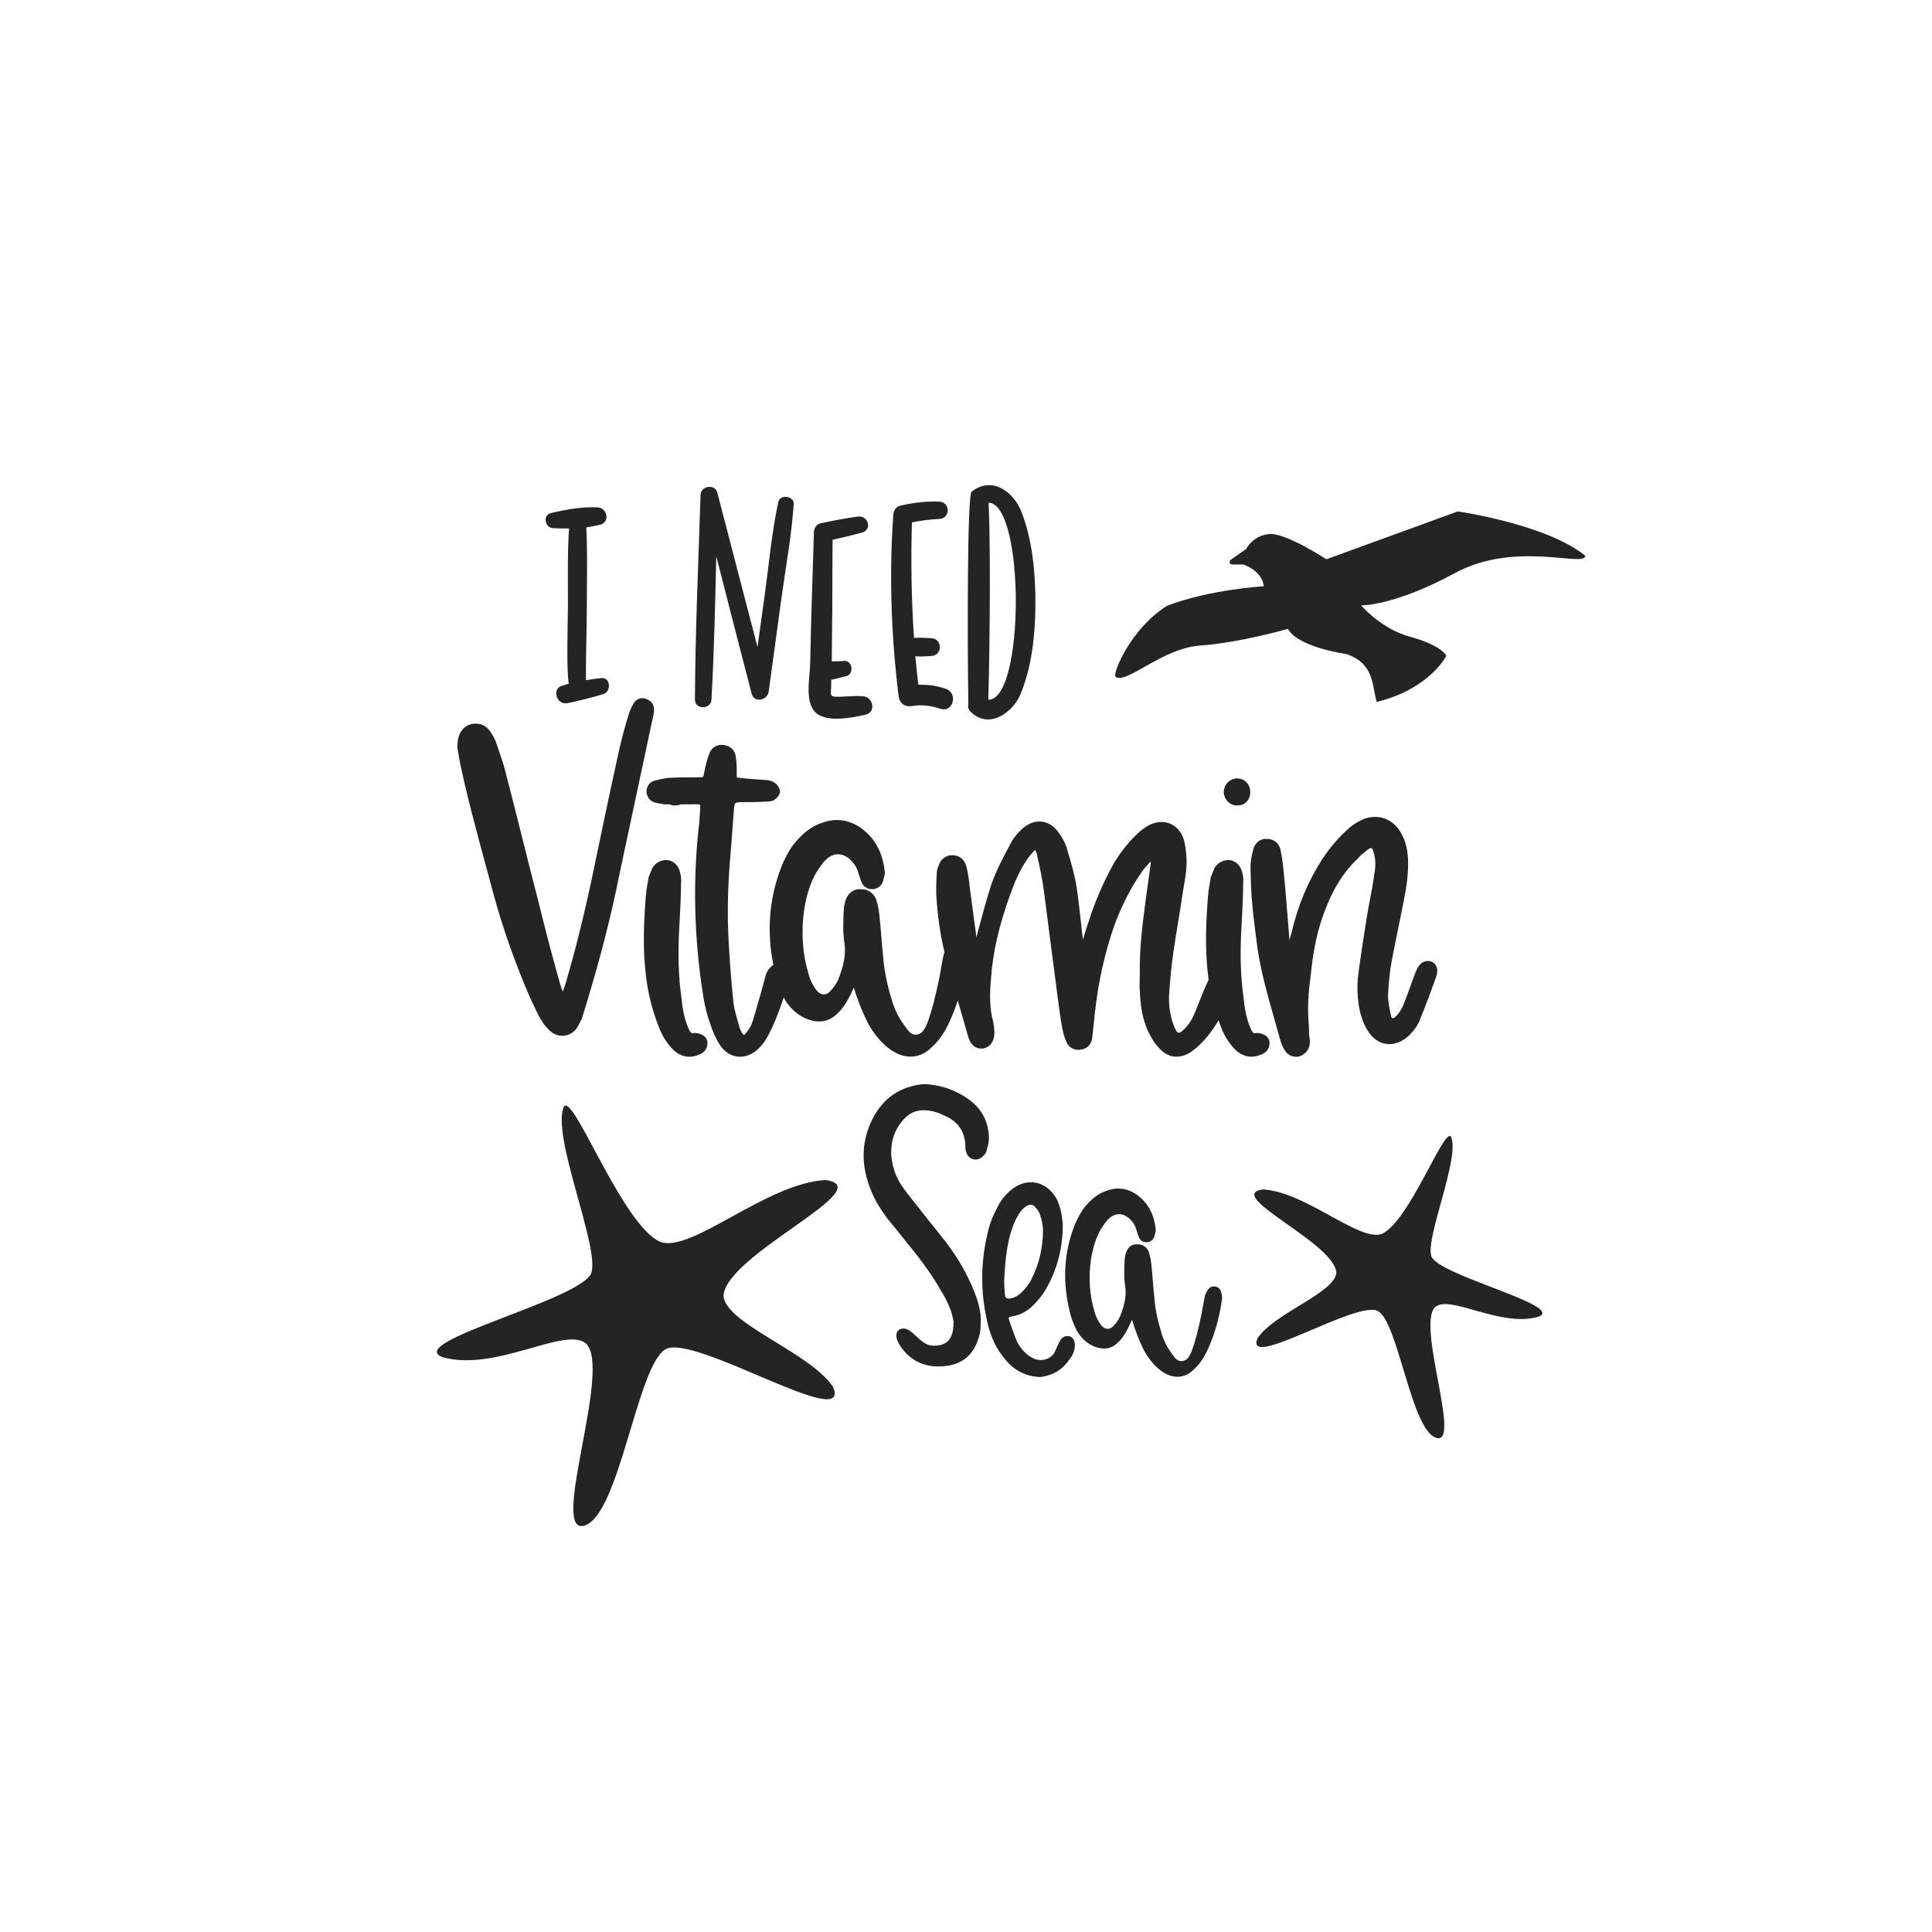 <?xml version="1.0" encoding="utf-8"?>
<!-- Generator: Adobe Illustrator 21.0.0, SVG Export Plug-In . SVG Version: 6.00 Build 0)  -->
<svg version="1.1" id="Calque_1" xmlns="http://www.w3.org/2000/svg" xmlns:xlink="http://www.w3.org/1999/xlink" x="0px" y="0px"
	 viewBox="0 0 600 600" style="enable-background:new 0 0 600 600;" xml:space="preserve">
<style type="text/css">
	.st0{fill:#242424;}
</style>
<path class="st0" d="M280.3,348.01c-2.48,2.85-3.67,6.41-3.53,10.59c0.27,3.48,1.36,6.76,3.15,9.45c1.47,2.14,3.11,4.19,4.7,6.17
	c1.49,1.96,3.06,3.92,4.59,5.8c1.53,1.89,3.1,3.85,4.59,5.8c3.74,4.85,6.71,10.06,8.83,15.49c1.12,2.85,2.21,6.26,1.92,9.93
	c0,1.13-0.07,2.87-0.71,4.46c-1.56,5.1-5.01,7.99-10.26,8.54c-0.72,0.09-1.43,0.13-2.12,0.13c-5.47,0-9.97-2.67-12.54-7.54
	c-1.04-2.09-0.39-3.21,0.09-3.69c1.07-0.9,2.53-0.7,4.04,0.5c0.49,0.42,0.93,0.83,1.38,1.24c0.43,0.4,0.87,0.8,1.33,1.2
	c1.17,1.02,2.15,1.55,3.28,1.78c2.36,0.2,4.1-0.22,5.26-1.3c1.27-1.18,1.88-3.24,1.83-6.11l-0.05-0.28
	c-0.15-0.8-0.41-2.13-0.86-3.38c-0.94-2.34-1.86-4.2-2.92-5.83c-2.55-4.52-5.84-9.17-10.35-14.65l-1.1-1.38
	c-1.77-2.22-3.45-4.32-5.23-6.44c-2.36-3.2-3.88-5.77-4.94-8.36c-3.16-7.33-3.3-14.45-0.4-21.16c2.99-6.99,8.16-11.08,15.35-12.16
	c0.99-0.14,2.12-0.14,3.11,0c4.2,0.41,8.18,1.89,11.81,4.4c4.07,2.8,6.27,6.7,6.55,11.58c0.14,1.54-0.27,3.06-0.69,4.49
	c-0.16,0.82-0.83,1.58-1.39,2.01c-0.79,0.72-1.84,0.99-2.85,0.7c-1.01-0.29-1.8-1.1-2.11-2.17c-0.29-0.87-0.29-1.72-0.29-2.7
	c-0.38-4.08-2.45-6.9-6.31-8.58c-2.15-1.07-3.92-1.6-5.77-1.71C284.72,344.57,282.3,345.61,280.3,348.01z M333.82,417.68
	c0,1.53-0.53,3-1.59,4.35c-2.04,3.13-5.01,5.02-8.82,5.58c-0.16,0.03-0.32,0.04-0.49,0.04c-0.32,0-0.65-0.05-0.97-0.09
	c-0.27-0.04-0.53-0.08-0.77-0.08c-4.09-0.65-7.23-2.73-9.98-6.55c-2.34-3.08-3.87-6.7-4.8-11.39c-1.99-9.03-1.81-18.32,0.55-27.6
	c0.62-2.48,1.62-4.92,3.15-7.67c0.97-1.8,2.23-3.34,3.76-4.59c2.34-2.01,5.08-2.86,7.71-2.4c2.67,0.47,4.98,2.23,6.53,4.97
	c1.22,2.44,1.66,4.86,1.95,7.75l0,1.8c-0.28,7.33-2.3,14-6.01,19.82c-1.32,1.81-2.53,3.21-3.73,4.28c-1.61,1.46-3.46,2.41-5.5,2.82
	c-0.56,0.11-1.4,0.26-1.51,0.46c-0.13,0.22,0.2,1.16,0.4,1.72l0.42,1.17c0.54,1.53,1.09,3.11,1.73,4.59
	c0.92,1.84,2.23,3.37,3.87,4.51c1.72,1.15,3.17,1.45,4.85,1.01c1.49-0.41,2.49-1.2,3.04-2.42c0.53-1.2,1.08-2.44,1.77-3.68
	c0.66-0.99,1.81-1.4,2.89-1.04C333.25,415.38,333.82,416.34,333.82,417.68z M320.46,396.97c2.33-4.66,3.46-9.62,3.46-15.16
	c-0.15-1.66-0.45-3.17-0.92-4.56c-0.23-0.8-0.79-1.66-1.63-2.5c-0.36-0.41-0.78-0.62-1.26-0.62c-0.34,0-0.72,0.1-1.13,0.31
	c-1.23,0.69-2.11,1.82-2.63,2.65c-1.05,1.75-1.87,3.71-2.64,6.35c-1.18,4.45-1.59,8.83-1.87,14.45c0,1.02,0.13,2.71,0.27,4.38
	c0.08,0.6,0.34,1.02,1.37,1.02c1.55-0.14,2.69-0.97,3.6-1.76C318.52,400.22,319.69,398.64,320.46,396.97z M379.11,400.93
	c-0.24-0.73-0.89-1.26-1.69-1.39c-0.83-0.14-1.66,0.19-2.14,0.83c-0.62,0.78-1.04,1.67-1.18,2.5c-0.2,0.95-0.37,1.93-0.54,2.92
	c-0.17,0.97-0.33,1.94-0.54,2.88c-0.84,3.94-1.65,7.48-2.94,10.97c-0.67,1.61-1.37,2.95-3.08,3.07c-1.39,0.09-2.2-1.06-3.06-2.3
	l-0.14-0.2c-1.48-2.02-2.51-4.13-3.16-6.46c-1.19-3.88-1.89-7.37-2.14-10.7c-0.2-1.74-0.34-3.49-0.47-5.17
	c-0.13-1.7-0.27-3.45-0.47-5.2c-0.14-1.42-0.43-2.81-0.85-4.06c-0.62-1.39-1.86-2.18-3.37-2.18c0,0,0,0-0.01,0
	c-1.59-0.17-2.86,0.64-3.48,2.2c-0.17,0.43-0.58,1.55-0.57,2.58c-0.14,2.04-0.14,3.92-0.13,5.48c0.06,0.5,0.09,0.93,0.12,1.31
	c0.04,0.54,0.08,1,0.16,1.4c0.49,3.21-0.28,6.1-1.57,9.41c-0.62,1.24-1.27,2.18-2.08,2.99c-0.53,0.58-1.13,0.88-1.75,0.88
	c-0.68,0-1.36-0.35-1.94-1c-1.03-1.29-1.81-2.85-2.2-4.42c-1.53-5.11-1.89-10.57-1.06-16.23c0.59-3.69,1.58-6.72,3.02-9.24
	l0.35-0.53c0.68-1.04,1.39-2.11,2.27-2.89c1.82-1.69,4.09-1.73,6.07-0.13c1.25,1.11,2.06,2.38,2.43,3.86
	c0.13,0.32,0.22,0.65,0.32,0.97c0.1,0.35,0.21,0.7,0.36,1.06c0.47,1.1,1.3,1.65,2.48,1.65c1.1,0,2.21-0.89,2.38-1.89
	c0.05-0.23,0.11-0.44,0.17-0.65c0.12-0.41,0.25-0.84,0.24-1.39c-0.45-4.68-2.38-8.29-5.74-10.74c-2.98-2.13-6.22-2.56-9.62-1.28
	c-2.57,0.86-4.83,2.62-7.14,5.59c-1.42,2.13-2.5,4.33-3.29,6.72c-2.75,7.84-3.07,16.24-0.96,24.94c0.37,1.86,1.09,3.84,2.21,6.08
	c1.38,2.45,3.28,4.15,5.66,5.08c2.92,1.07,5.37,0.58,7.25-1.44c1.11-0.97,1.94-2.32,2.67-3.63c0.33-0.58,0.6-1.19,0.89-1.83
	c0.19-0.42,0.38-0.86,0.6-1.29c0.02-0.04,0.06-0.09,0.11-0.14c0.02,0.02,0.03,0.04,0.04,0.05c0.95,3.25,2.18,6.41,3.68,9.41
	c1.57,2.83,3.44,5.02,5.54,6.5c1.6,1.13,3.24,1.69,4.83,1.69c1.9,0,3.72-0.81,5.24-2.4c1.44-1.31,2.7-3.04,3.75-5.14
	c2.42-4.97,4.02-10.44,4.9-16.74l0-0.07C379.54,402.47,379.37,401.6,379.11,400.93z"/>
<path class="st0" d="M202.56,223.72c-1.66,7.91-3.38,15.92-5.1,23.94c-1.72,8.01-3.44,16.03-5.12,24
	c-2.44,12.36-5.8,25.51-10.26,40.2c-0.26,0.77-0.46,1.47-0.67,2.17c-0.21,0.72-0.43,1.45-0.68,2.22l-0.05,0.13
	c-0.5,1-1.02,2.04-1.55,2.92l-0.06,0.09c-0.99,1.29-2.37,2.09-3.89,2.26c-0.2,0.02-0.39,0.03-0.59,0.03c-1.26,0-2.49-0.45-3.5-1.29
	c-1.14-0.95-2.2-2.21-2.91-3.46c-1.12-1.81-2.01-3.75-2.95-5.79l-0.62-1.33c-4.61-10.58-8.47-21.53-11.47-32.56
	c-0.79-2.97-1.59-5.94-2.4-8.92c-2.77-10.23-5.63-20.8-7.85-31.26c-0.34-1.85-0.68-3.73-0.85-4.93l-0.01-0.14
	c0-0.66,0.06-1.12,0.11-1.49c0.03-0.19,0.05-0.36,0.05-0.52l0.01-0.15c0.42-2.71,2.15-4.64,4.52-5.03c2.39-0.4,4.47,0.57,5.72,2.65
	c0.88,1.32,1.47,2.51,1.78,3.6c0.24,0.71,0.5,1.46,0.76,2.22c0.78,2.25,1.59,4.58,2.11,6.9c1.75,6.68,3.46,13.5,5.11,20.1
	c1.65,6.6,3.36,13.44,5.12,20.15c2.23,9.09,4.36,17.21,6.54,24.82c0.24,0.95,0.56,1.81,0.91,2.71c0.1-0.28,0.2-0.56,0.3-0.84
	c0.2-0.57,0.41-1.13,0.57-1.7c2.93-9.88,5.62-20.62,8.21-32.83c2.64-12.69,5.37-25.82,8.23-38.78c0.88-4.05,1.91-7.92,3.04-11.5
	c0.38-1.53,1.19-3.05,1.76-4.05l0.07-0.1c0.87-1.16,2.2-1.61,3.47-1.19c1.65,0.47,2.7,1.74,2.7,3.3
	C203.1,221.33,202.93,222.43,202.56,223.72z M216.4,320.83l-0.7-0.02l-0.2,0.02c-0.73,0.15-1.16-0.04-1.74-1.61
	c-1.32-2.96-1.79-6.12-2.11-9.13c-0.97-6.95-1.17-13.93-0.66-22.64c0.03-0.69,0.08-1.44,0.12-2.24c0.17-3.09,0.38-6.93,0.38-10.67
	c0.16-1.21,0.02-2.64-0.37-3.85c-0.44-2.02-2.25-3.6-4.16-3.6c-1.85,0-3.36,0.86-4.37,2.48l-1.09,2.68l-0.06,0.19
	c-0.33,1.83-0.68,3.73-0.85,5.64c-0.6,7.37-1.07,16.09,0,24.87c0.66,5.75,2.11,11.33,4.45,17.09c1.13,2.45,2.42,4.35,4.09,6.03
	c1.54,1.41,3.2,2.12,4.95,2.12c0.9,0,1.82-0.19,2.76-0.56c1.82-0.61,2.87-1.93,2.87-3.63C219.72,322.34,218.6,321.27,216.4,320.83z
	 M390.98,320.83l-0.7-0.02l-0.2,0.02c-0.73,0.15-1.16-0.04-1.74-1.61c-1.32-2.97-1.79-6.13-2.11-9.13
	c-0.97-6.96-1.18-13.93-0.66-22.64c0.03-0.69,0.08-1.44,0.12-2.24c0.17-3.09,0.38-6.92,0.38-10.66c0.16-1.22,0.02-2.64-0.37-3.85
	c-0.44-2.02-2.25-3.6-4.16-3.6c-1.84,0-3.36,0.86-4.37,2.48l-1.09,2.68l-0.05,0.19c-0.33,1.84-0.68,3.73-0.85,5.64
	c-0.6,7.37-1.07,16.09,0,24.87c0.05,0.44,0.11,0.88,0.17,1.32c-0.03,0.06-0.06,0.1-0.09,0.16c-1.18,2.53-2.21,5.1-3.22,7.63
	c-1.04,2.78-1.97,5.05-3.67,6.9c-1.53,1.72-2.19,1.81-2.4,1.77c-0.2-0.04-0.74-0.34-1.45-2.29c-1.13-3.05-1.61-6.25-1.45-9.48
	l0.03-0.43c0.32-4.21,0.66-8.57,1.3-12.77c0.42-3.01,0.93-6.08,1.42-9.05c0.5-2.97,1.01-6.05,1.42-9.05
	c0.09-0.57,0.19-1.13,0.29-1.69c0.62-3.54,1.2-6.89,0.89-10.49c-0.17-1.7-0.35-3.47-0.89-5.11c-0.8-2.23-2.32-3.87-4.26-4.63
	c-2.01-0.79-4.34-0.59-6.57,0.58c-1.38,0.79-2.58,1.69-3.54,2.66c-2.53,2.37-4.77,5.16-7.07,8.8c-3.34,5.97-6.02,12.13-7.96,18.28
	c-0.48,1.35-0.92,2.78-1.34,4.17c-0.16,0.53-0.33,1.07-0.49,1.61c-0.19-1.61-0.36-3.2-0.53-4.79c-0.41-3.76-0.83-7.64-1.41-11.56
	c-0.68-4.11-1.88-8.21-3.04-12.02c-0.46-1.69-1.48-3.56-3.05-5.58c-1.41-1.69-3.15-2.64-5.04-2.77c-1.87-0.12-3.73,0.56-5.45,1.99
	c-1.94,1.73-3.32,3.48-4.08,5.14c-2.15,3.97-4.21,7.89-5.78,12.25c-1.66,5.13-3.06,10.43-4.41,15.54l-0.27,1.03
	c-0.32-2.34-0.63-4.66-0.93-6.98c-0.38-2.9-0.76-5.81-1.17-8.7c-0.18-2.19-0.54-4.4-1.04-6.39c-0.58-2.14-2.2-3.42-4.32-3.42
	c-2.09,0-3.69,1.24-4.3,3.33c-0.39,0.8-0.57,1.61-0.56,2.46c-0.17,2.06-0.17,4.13-0.17,6.18c0.34,6.38,1.19,12.32,2.57,18.14
	c-0.16,0.42-0.3,0.83-0.36,1.23c-0.26,1.19-0.47,2.44-0.68,3.65c-0.2,1.19-0.42,2.41-0.66,3.57c-1.05,4.88-2.04,9.28-3.64,13.59
	c-0.93,2.23-1.77,3.47-3.52,3.58c-1.4,0.11-2.25-0.95-3.47-2.7l-0.18-0.25c-1.82-2.48-3.08-5.06-3.88-7.93
	c-1.48-4.8-2.34-9.12-2.65-13.25c-0.25-2.16-0.42-4.33-0.58-6.43c-0.17-2.11-0.34-4.3-0.59-6.48c-0.18-1.8-0.54-3.56-1.09-5.17
	c-0.83-1.87-2.53-2.98-4.51-2.94c-2.13-0.21-3.89,0.9-4.72,2.97c-0.22,0.56-0.74,2.01-0.74,3.33c-0.17,2.55-0.17,4.9-0.17,6.78
	l0.01,0.11c0.07,0.62,0.11,1.15,0.14,1.62c0.05,0.68,0.1,1.27,0.2,1.78c0.6,3.91-0.35,7.45-1.92,11.49
	c-0.75,1.5-1.55,2.65-2.53,3.63c-1.23,1.35-2.8,1.21-4.02-0.12c-1.25-1.56-2.2-3.45-2.68-5.37c-1.89-6.31-2.33-13.06-1.31-20.03
	c0.73-4.55,1.95-8.28,3.71-11.35l0.43-0.66c0.84-1.27,1.7-2.59,2.77-3.53c2.11-1.97,4.75-2.01,7.05-0.15
	c1.49,1.33,2.46,2.85,2.88,4.53l0.04,0.13c0.16,0.39,0.27,0.78,0.39,1.17c0.13,0.45,0.27,0.9,0.46,1.37
	c0.64,1.49,1.83,2.28,3.44,2.28c1.54,0,3.1-1.25,3.33-2.65c0.05-0.27,0.13-0.52,0.2-0.77c0.15-0.51,0.32-1.09,0.32-1.87
	c-0.57-5.94-3.03-10.52-7.3-13.64c-3.82-2.73-7.97-3.27-12.31-1.65c-3.27,1.09-6.14,3.33-9.08,7.11c-1.78,2.67-3.14,5.44-4.14,8.45
	c-3.16,9.02-3.75,18.63-1.79,28.56c-0.33,0.17-0.61,0.39-0.82,0.61c-0.84,0.84-1.42,1.86-1.6,2.78c-0.29,1-0.54,1.98-0.8,2.93
	c-0.34,1.3-0.66,2.52-1.05,3.77c-0.25,0.85-0.48,1.68-0.72,2.5c-0.56,1.99-1.09,3.86-1.76,5.78c-0.39,0.92-1.08,1.97-2.04,3.13
	c-0.1,0.13-0.22,0.18-0.35,0.18c-0.14-0.01-0.28-0.1-0.36-0.24c-0.47-0.78-0.91-1.52-1.06-2.25c-0.17-0.63-0.35-1.26-0.53-1.9
	c-0.52-1.83-1.05-3.71-1.29-5.5c-0.68-6.65-1.17-12.95-1.51-19.26c-0.47-8.69-0.25-17.82,0.67-27.91c0.34-4.53,0.67-8.89,1-13.2
	c0.25-1.87,0.25-1.87,1.86-1.99c2.69,0,5.23,0,7.89-0.17c0.74,0,1.75,0,2.63-0.44l0.11-0.06c0.66-0.44,1.52-1.3,1.76-2.27l0.03-0.24
	c0-1.03-0.68-2.11-1.37-2.62c-0.65-0.61-1.52-0.82-2.23-0.99l-0.36-0.07c-2.92-0.17-5.56-0.34-8.36-0.67
	c-0.23-0.02-0.94-0.08-1.03-0.11c-0.08-0.16-0.08-0.85-0.08-1.08c0-1.86,0-3.78-0.34-5.66c-0.22-1.78-1.76-3.17-3.74-3.39
	c-2.06-0.23-3.79,0.83-4.39,2.61c-0.54,1.25-0.89,2.65-1.23,4.04c-0.14,0.61-0.24,1.14-0.33,1.59c-0.15,0.74-0.31,1.58-0.46,1.68
	c-0.23,0.16-1.27,0.15-2.47,0.15l-0.98,0c-2.52,0-4.9,0-7.51,0.18c-1.4,0.17-2.79,0.52-4.18,0.87c-1.66,0.47-2.4,2.09-2.4,3.48
	l0.01,0.16c0.24,1.43,1.01,2.5,2.18,2.97c0.96,0.32,2.02,0.49,2.96,0.65l0.38,0.06l1.64,0c0.5,0.23,1.03,0.36,1.54,0.36
	c0.11,0,0.23-0.01,0.34-0.02c0.57,0,1.11-0.12,1.6-0.34l1.42,0c0.72,0,1.36-0.01,1.91-0.02c1.19-0.02,2.41-0.04,2.63,0.13
	c0.19,0.26,0.07,1.74-0.05,3.17c-0.04,0.46-0.08,0.96-0.12,1.59v0.44c-2.12,17.69-1.72,35.95,1.19,54.28
	c0.57,3.43,1.28,6.21,2.21,8.69c0.69,2.24,1.74,4.53,2.98,6.47c1.41,2.11,3.39,3.4,5.58,3.61c0.23,0.02,0.45,0.03,0.68,0.03
	c2.07,0,4.12-0.93,5.85-2.66c0.99-0.99,1.89-2.19,2.69-3.6c2.16-4.07,3.72-8.18,5-12.17c0.05,0.09,0.08,0.18,0.13,0.27
	c1.76,3.12,4.19,5.3,7.24,6.49c3.77,1.39,6.94,0.75,9.44-1.9c1.4-1.24,2.45-2.94,3.36-4.59c0.42-0.74,0.77-1.5,1.13-2.31
	c0.15-0.33,0.3-0.67,0.46-1c1.16,3.8,2.63,7.5,4.39,11.03c1.98,3.57,4.34,6.34,7.01,8.22c2.06,1.46,4.19,2.18,6.24,2.18
	c2.46,0,4.8-1.04,6.76-3.1c1.83-1.66,3.43-3.85,4.76-6.51c1.21-2.49,2.25-5.08,3.14-7.8c0.19,0.66,0.38,1.32,0.57,1.97
	c0.89,3.05,1.78,6.09,2.62,9.1c0.03,0.19,0.09,0.34,0.15,0.47l0.06,0.19c1.11,3.06,3.24,3.29,4.49,3.16
	c2.18-0.44,3.49-2.25,3.49-4.84c0-1.11-0.19-2.38-0.35-3.35l-0.02-0.11c-1.46-5.19-0.98-10.48-0.47-16.08
	c0.88-8.36,3.28-17.39,7.31-27.56c1.55-3.49,3-6,4.7-8.13c0.26-0.26,0.51-0.56,0.77-0.86c0.2-0.23,0.39-0.46,0.58-0.66
	c0.06-0.01,0.14,0.01,0.2,0.03c0.07,0.22,0.16,0.43,0.25,0.63c0.17,0.38,0.31,0.71,0.31,1.03l0.03,0.24
	c0.81,3.24,1.48,6.7,1.99,10.29c1.34,10.24,2.69,20.65,4.03,31.05l0.16,1.25c0.45,3.48,0.92,7.08,1.53,10.6
	c0.34,1.53,0.69,3.1,1.4,4.54c0.73,1.84,2.9,2.66,4.46,2.26c1.98-0.25,3.28-1.64,3.49-3.71c0.18-1.34,0.31-2.65,0.44-4.03
	c0.12-1.21,0.24-2.43,0.4-3.72c1.02-9.5,3.09-18.75,6.15-27.45c2.41-6.29,5.11-11.54,8.29-16.08c0.71-1.06,1.62-2.07,2.51-3.05
	c0.11-0.13,0.23-0.25,0.34-0.37c0.02,0.28,0.02,0.54,0.02,0.78l-0.04,0.31c-0.49,3.56-0.97,7.12-1.46,10.54l-0.06,0.43
	c-1.01,7.75-1.96,15.06-1.8,22.69c0,0.61-0.02,1.21-0.04,1.82c-0.04,1.24-0.08,2.52,0.04,3.77c0.15,3.57,0.58,8.22,2.62,12.49
	c0.91,1.82,1.95,3.7,3.33,5.08c1.55,1.79,3.43,2.71,5.45,2.71c1.2,0,2.46-0.33,3.71-0.99c1.65-0.99,3.26-2.36,4.76-4.04
	c1.72-1.89,3.25-3.98,4.56-6.25c0.37,1.04,0.76,2.09,1.18,3.14c1.13,2.45,2.42,4.35,4.09,6.03c1.54,1.41,3.2,2.12,4.95,2.12
	c0.9,0,1.82-0.19,2.76-0.56c1.82-0.61,2.87-1.93,2.87-3.63C394.3,322.34,393.19,321.27,390.98,320.83z M381.62,249.23
	c0.73,0.6,1.61,0.92,2.45,0.92c0.11,0,0.23-0.01,0.34-0.02c1.1,0,2.09-0.42,2.8-1.19c0.79-0.86,1.17-2.08,1.05-3.44
	c-0.22-2.21-1.87-3.75-4.02-3.75c-2.35,0-4.19,1.91-4.19,4.36l0,0.09C380.16,247.39,380.73,248.5,381.62,249.23z M443.95,298.49
	c-1.02-0.2-2.32,0.26-2.9,1.02c-0.78,0.81-1.17,1.77-1.51,2.63c-0.59,1.52-1.14,3.04-1.69,4.57c-0.54,1.5-1.08,3-1.67,4.52
	c-0.73,2-1.71,3.56-2.96,4.67c-0.24,0.24-0.53,0.34-0.77,0.27c-0.2-0.06-0.34-0.22-0.4-0.45l-0.09-0.44
	c-0.46-2.13-0.89-4.14-0.89-6.19c0.19-4.14,0.57-7.67,1.16-10.77c0.59-3.1,1.23-6.21,1.84-9.22c0.62-3.02,1.26-6.13,1.85-9.24
	c0.81-4.05,1.54-8.43,1.36-13.01c-0.2-3.81-1.08-6.66-2.88-9.27c-2.55-3.46-6.38-4.7-10.59-3.35c-2.22,0.93-4.14,2.18-5.65,3.7
	c-2.53,2.24-4.86,4.98-7.57,8.94c-4.42,6.97-7.48,14.26-9.35,22.24c-0.31,1.02-0.55,1.97-0.77,2.94c-0.21-2.48-0.41-4.98-0.61-7.49
	c-0.4-5.07-0.81-10.31-1.37-15.4c-0.18-1.95-0.53-3.86-0.86-5.48l-0.03-0.12c-0.63-1.88-2.15-3.01-4.08-3.03
	c-1.85-0.2-3.57,0.97-4.21,2.91c-0.39,1.36-0.71,2.92-0.87,4.2c-0.12,1.19-0.08,2.36-0.04,3.49c0.02,0.55,0.04,1.1,0.04,1.67
	c0.17,7.62,1.2,15.15,2.2,22.46c1.16,7.34,3.22,14.56,5.21,21.53c0.63,2.21,1.26,4.41,1.88,6.66c0.37,1.1,0.73,1.99,1.29,2.75
	c0.76,1.29,2.02,1.99,3.52,1.99c0.21,0,0.42-0.01,0.63-0.04l0.12-0.02c1.78-0.44,3.22-2,3.42-3.63c0.19-0.95,0.05-1.99-0.15-2.98
	c0-1.45-0.09-2.85-0.17-4.2c-0.08-1.35-0.16-2.63-0.16-3.93c0-3.12,0.27-6.53,0.83-10.48c0.79-8.06,2.11-14.19,4.31-19.89
	c2.56-6.95,5.99-12.37,10.49-16.57l0.12-0.13c0.44-0.59,1.25-1.22,1.81-1.65l0.11-0.09c0.42-0.42,0.85-0.71,1.3-1.01
	c0.41-0.2,0.66-0.22,0.76-0.18c0.12,0.05,0.3,0.28,0.48,0.82c1,2.84,0.71,5.49,0.29,7.76c-0.32,2.47-0.78,4.83-1.26,7.33
	c-0.26,1.34-0.51,2.68-0.75,4.06l-0.37,2.3c-0.9,5.69-1.75,11.07-2.49,16.69c-0.52,3.96-0.34,7.97,0.53,11.98
	c0.43,1.59,1.15,3.91,2.29,5.62c1.42,2.39,3.46,3.9,5.77,4.24c2.38,0.35,4.86-0.53,7.05-2.53c1.34-1.34,2.98-3.21,3.74-5.69
	c1.69-4.05,3.23-8.33,4.73-12.49c0.26-0.77,0.39-1.5,0.39-2.16C446.34,300.03,445.33,298.58,443.95,298.49z"/>
<path class="st0" d="M187.38,215.55c-3.22,0.99-7.77,2.15-11.08,2.81c-3.56,0.74-5.13-4.71-1.49-5.46c0.17-0.08,1.57-0.5,1.82-0.58
	c-0.74-4.46-0.33-16.7-0.25-24.64c0-7.85-0.17-15.79,0.33-23.56c-1.74,0-3.39,0-4.88-0.08c-2.65-0.08-3.39-4.13-0.66-4.71
	c4.46-1.07,9.92-2.07,14.55-1.74c2.89,0.25,3.8,4.55,0.66,5.37c-1.32,0.33-2.81,0.58-4.3,0.83c0.41,7.94,0.17,15.96,0.17,23.89
	c0,7.61-0.41,19.18-0.25,23.56c1.57-0.25,3.14-0.5,4.71-0.66C189.62,210.26,189.95,214.73,187.38,215.55z M241.7,155.95
	c-2.07,9.51-2.89,19.26-4.22,28.94l-2.23,16.04c-4.13-15.96-8.35-31.91-12.48-47.95c-0.74-2.81-5.13-2.07-5.21,0.66
	c-0.66,21.16-1.65,42.41-1.74,63.66c0,3.14,4.96,3.06,5.13,0c0.83-14.88,1.16-29.68,1.49-44.56c3.64,14.22,7.27,28.44,11,42.74
	c0.83,2.98,4.96,1.98,5.29-0.74l3.97-29.1c1.32-9.59,3.14-19.35,3.8-29.1C246.66,153.96,242.2,153.39,241.7,155.95z M268.07,216.22
	c-2.4-0.17-4.88,0.08-7.28,0.17c-3.39,0.08-2.73-0.33-2.65-3.47v-1.82c1.57-0.25,3.14-0.83,4.55-1.07c2.65-0.58,2.15-4.96-0.58-4.79
	c-1.24,0.17-2.56,0.08-3.8,0.17c0-2.89,0.08-5.79,0.08-8.68c0.17-9.67,0.08-19.35,0.17-29.1c3.06-0.66,6.12-1.41,9.18-2.23
	c3.31-0.99,1.82-5.46-1.41-4.96c-3.8,0.5-7.61,1.24-11.41,2.07c-1.32,0.25-2.15,1.57-2.15,2.81c-0.41,13.56-0.91,27.2-1.16,40.84
	c-0.08,4.3-1.9,12.24,1.98,15.38c3.56,2.89,11.24,1.32,15.21,0.41C272.21,221.18,271.13,216.46,268.07,216.22z M293.7,213.9
	c-2.81-0.99-5.62-1.32-8.52-1.24c-0.33-2.98-0.66-5.87-0.91-8.85c1.65,0.17,3.31,0,4.88-0.08c3.64-0.08,3.64-5.46,0-5.54
	c-1.74-0.08-3.56-0.25-5.29-0.08c-0.83-11.9-0.99-23.89-0.66-35.88c2.81-0.58,5.62-0.91,8.52-1.07c3.47-0.17,3.47-5.21,0-5.37
	c-4.13-0.17-8.1,0.33-12.15,1.24c-1.32,0.33-2.07,1.57-2.15,2.81c-1.32,18.85-0.66,37.62,1.65,56.3c0.25,2.23,1.82,3.47,4.13,3.14
	c3.06-0.5,5.87-0.17,8.85,0.83C296.02,221.42,297.67,215.22,293.7,213.9z M321.56,187.03c0,9.34-0.99,19.68-4.55,28.36
	c-2.4,5.95-9.84,11.24-15.54,5.7c-0.74-0.66-0.91-1.57-0.74-2.4c-0.33-20.67-0.33-64.9,0.99-65.97c6.12-4.88,12.81-0.33,15.38,5.95
	C320.57,167.36,321.56,177.69,321.56,187.03z M307.01,156.11c0.91,19.1,0,60.52-0.08,61.18
	C318.26,217.62,318.34,156.44,307.01,156.11z"/>
<path class="st0" d="M175.17,343.6c3.02-3.97,18.33,37.42,30.05,42.14c9.83,3.21,32.88-18.33,51.22-19.28
	c17.2,2.46-31.37,23.25-31.75,36.1c0.94,8.69,26.84,17.39,34.02,28.16c6.05,14.36-43.09-16.63-51.97-11.72
	c-8.88,4.91-14.36,51.78-25.32,54.81c-10.96,3.02,9.07-49.7,0.38-56.7c-6.61-5.1-28.16,9.07-44.41,4.35
	c-12.1-4.72,43.85-17.95,46.3-26.27C186.14,386.88,171.02,352.3,175.17,343.6z"/>
<path class="st0" d="M450.6,352.96c-2.17-2.85-13.18,26.9-21.6,30.29c-7.06,2.31-23.64-13.18-36.81-13.86
	c-12.36,1.77,22.55,16.71,22.82,25.95c-0.68,6.25-19.29,12.5-24.45,20.24c-4.35,10.32,30.97-11.95,37.36-8.42
	c6.38,3.53,10.32,37.22,18.2,39.4c7.88,2.17-6.52-35.73-0.27-40.75c4.75-3.67,20.24,6.52,31.92,3.12
	c8.69-3.4-31.52-12.91-33.28-18.88S453.59,359.21,450.6,352.96z"/>
<path class="st0" d="M382.22,173.85l4.84-3.4c0,0,1.89-4.05,7.02-4.59c5.13-0.54,17.83,7.83,17.83,7.83l40.8-14.86
	c0,0,27.41,3.9,39.62,13.76c0,3.78-21.61-4.86-40.52,5.4s-29.1,10.02-29.1,10.02s6.23,7.32,15.13,9.72
	c9.99,2.7,11.34,5.94,11.34,5.94s-5.13,10.26-21.61,14.32c-1.52-4.75-0.54-11.88-9.45-14.86c-16.48-2.7-18.1-7.83-18.1-7.83
	s-15.39,4.37-27.28,5.18s-23.08,12.27-26.32,9.66c-0.9-1.06,4.65-14.83,15.99-21.99c13.15-5.09,30.04-6.08,30.04-6.08
	s0.09-4.23-6.21-6.75h-3.57C381.89,175.32,381.57,174.3,382.22,173.85z"/>
</svg>
